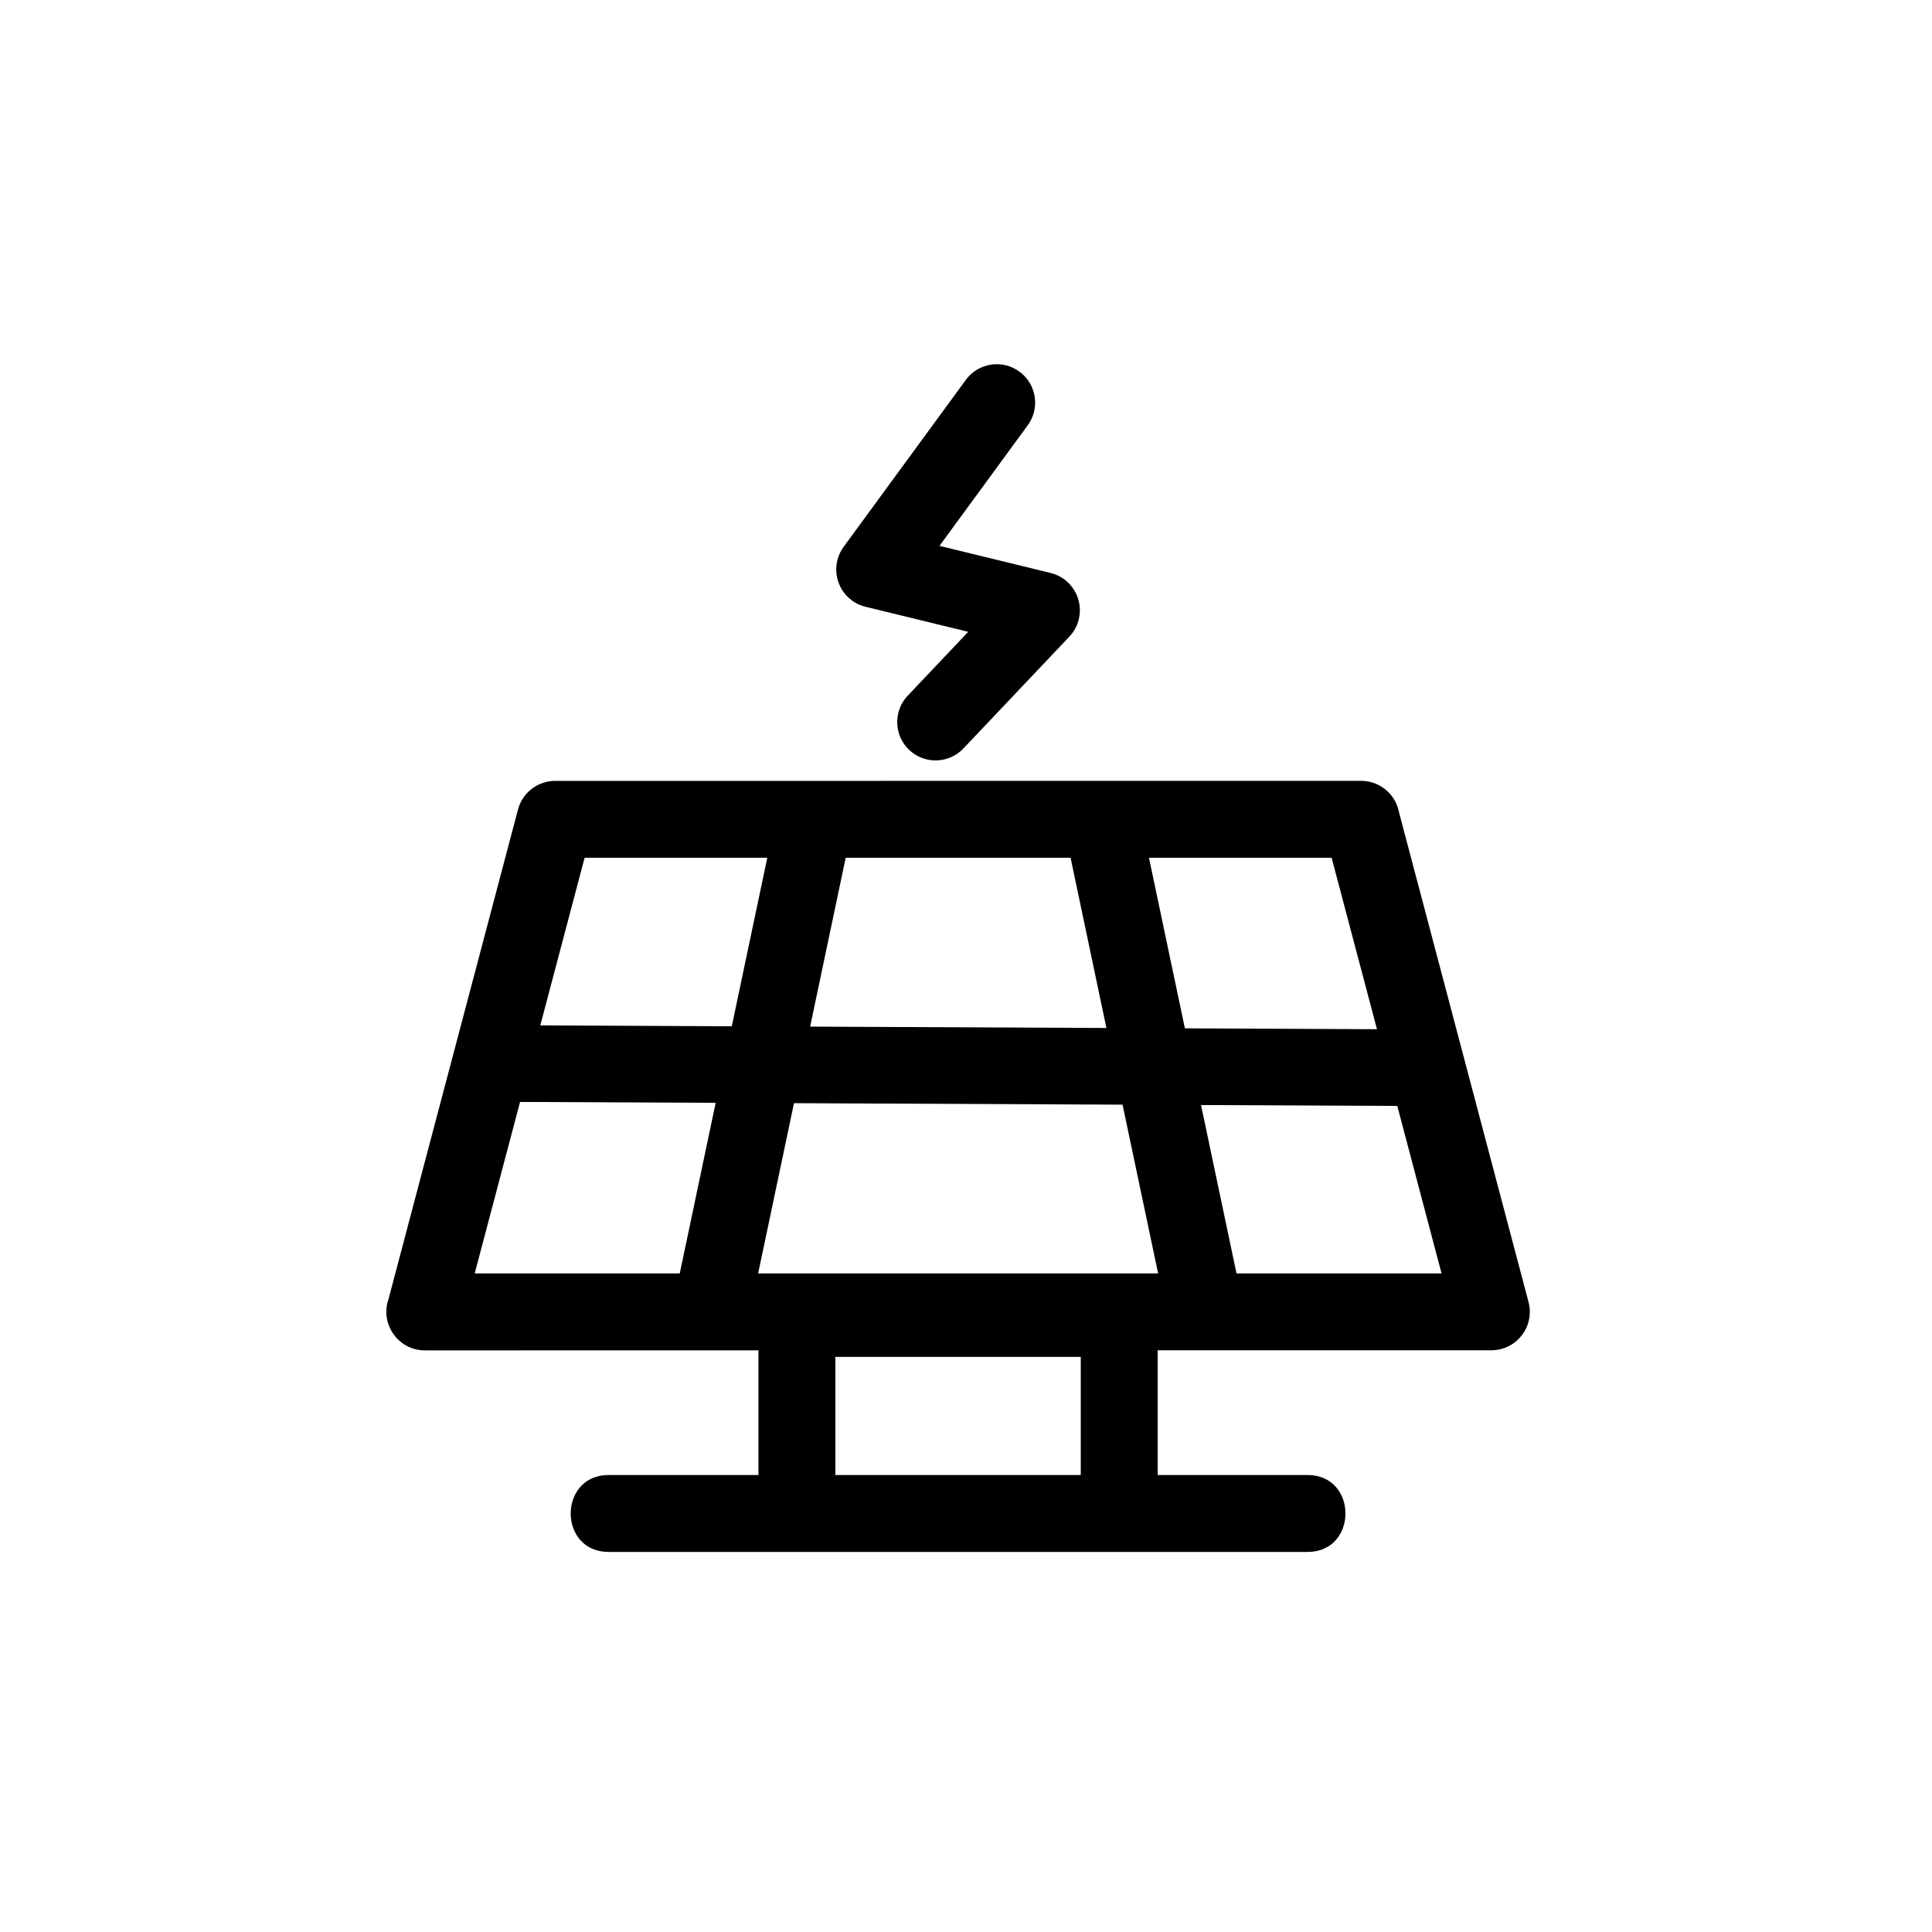 <?xml version="1.0" encoding="utf-8"?>
<svg width="61px" height="61px" viewBox="0 0 61 61" version="1.1" xmlns:xlink="http://www.w3.org/1999/xlink" xmlns="http://www.w3.org/2000/svg">
  <defs>
    <path d="M0 0L60 0L60 60L0 60L0 0Z" id="path_1" />
    <clipPath id="mask_1">
      <use xlink:href="#path_1" />
    </clipPath>
  </defs>
  <g id="Solar-2" transform="translate(0.25 0.25)">
    <path d="M0 0L60 0L60 60L0 60L0 0Z" id="Background" fill="none" fill-rule="evenodd" stroke="none" />
    <g clip-path="url(#mask_1)">
      <g id="Group" transform="translate(11.948 11.25)">
        <path d="M5.329 13.155L30.779 13.154C31.371 13.154 31.864 13.579 31.972 14.14L36.064 29.613C36.234 30.26 35.847 30.923 35.2 31.093C35.098 31.12 34.994 31.133 34.892 31.133L24.354 31.134L24.354 35.071L29.085 35.071C30.682 35.071 30.682 37.5 29.085 37.5C21.73 37.5 14.374 37.5 7.019 37.5C5.422 37.5 5.422 35.071 7.019 35.071L11.749 35.071L11.749 31.135L1.215 31.136C0.378 31.136 -0.201 30.307 0.066 29.528L4.157 14.06C4.299 13.516 4.791 13.157 5.329 13.155L5.329 13.155ZM18.296 0.495C18.691 -0.045 19.45 -0.161 19.99 0.234C20.53 0.63 20.646 1.389 20.251 1.928L17.465 5.735L20.972 6.59C21.621 6.747 22.02 7.402 21.864 8.052C21.812 8.266 21.706 8.453 21.564 8.602L18.219 12.133C17.758 12.617 16.99 12.637 16.506 12.176C16.022 11.715 16.003 10.947 16.464 10.463L18.372 8.449L15.188 7.672C15.017 7.639 14.85 7.569 14.701 7.459C14.161 7.064 14.044 6.305 14.439 5.765L18.296 0.495L18.296 0.495ZM21.925 31.341L14.178 31.341L14.178 35.071L21.925 35.071L21.925 31.341L21.925 31.341ZM9.264 28.707L10.398 23.32L4.222 23.292L2.79 28.707L9.264 28.707L9.264 28.707ZM10.907 20.903L12.028 15.583L6.26 15.583L4.861 20.875L10.907 20.903L10.907 20.903ZM14.503 15.583L13.381 20.914L22.735 20.957L21.604 15.583L14.503 15.583L14.503 15.583ZM12.871 23.331L11.739 28.707L24.368 28.707L23.245 23.378L12.871 23.331L12.871 23.331ZM24.079 15.583L25.213 20.968L31.278 20.996L29.846 15.583L24.079 15.583L24.079 15.583ZM25.723 23.39L26.843 28.707L33.317 28.707L31.919 23.418L25.723 23.39L25.723 23.39Z" id="Shape" fill="#000000" fill-rule="evenodd" stroke="none" />
      </g>
    </g>
  </g>
</svg>
